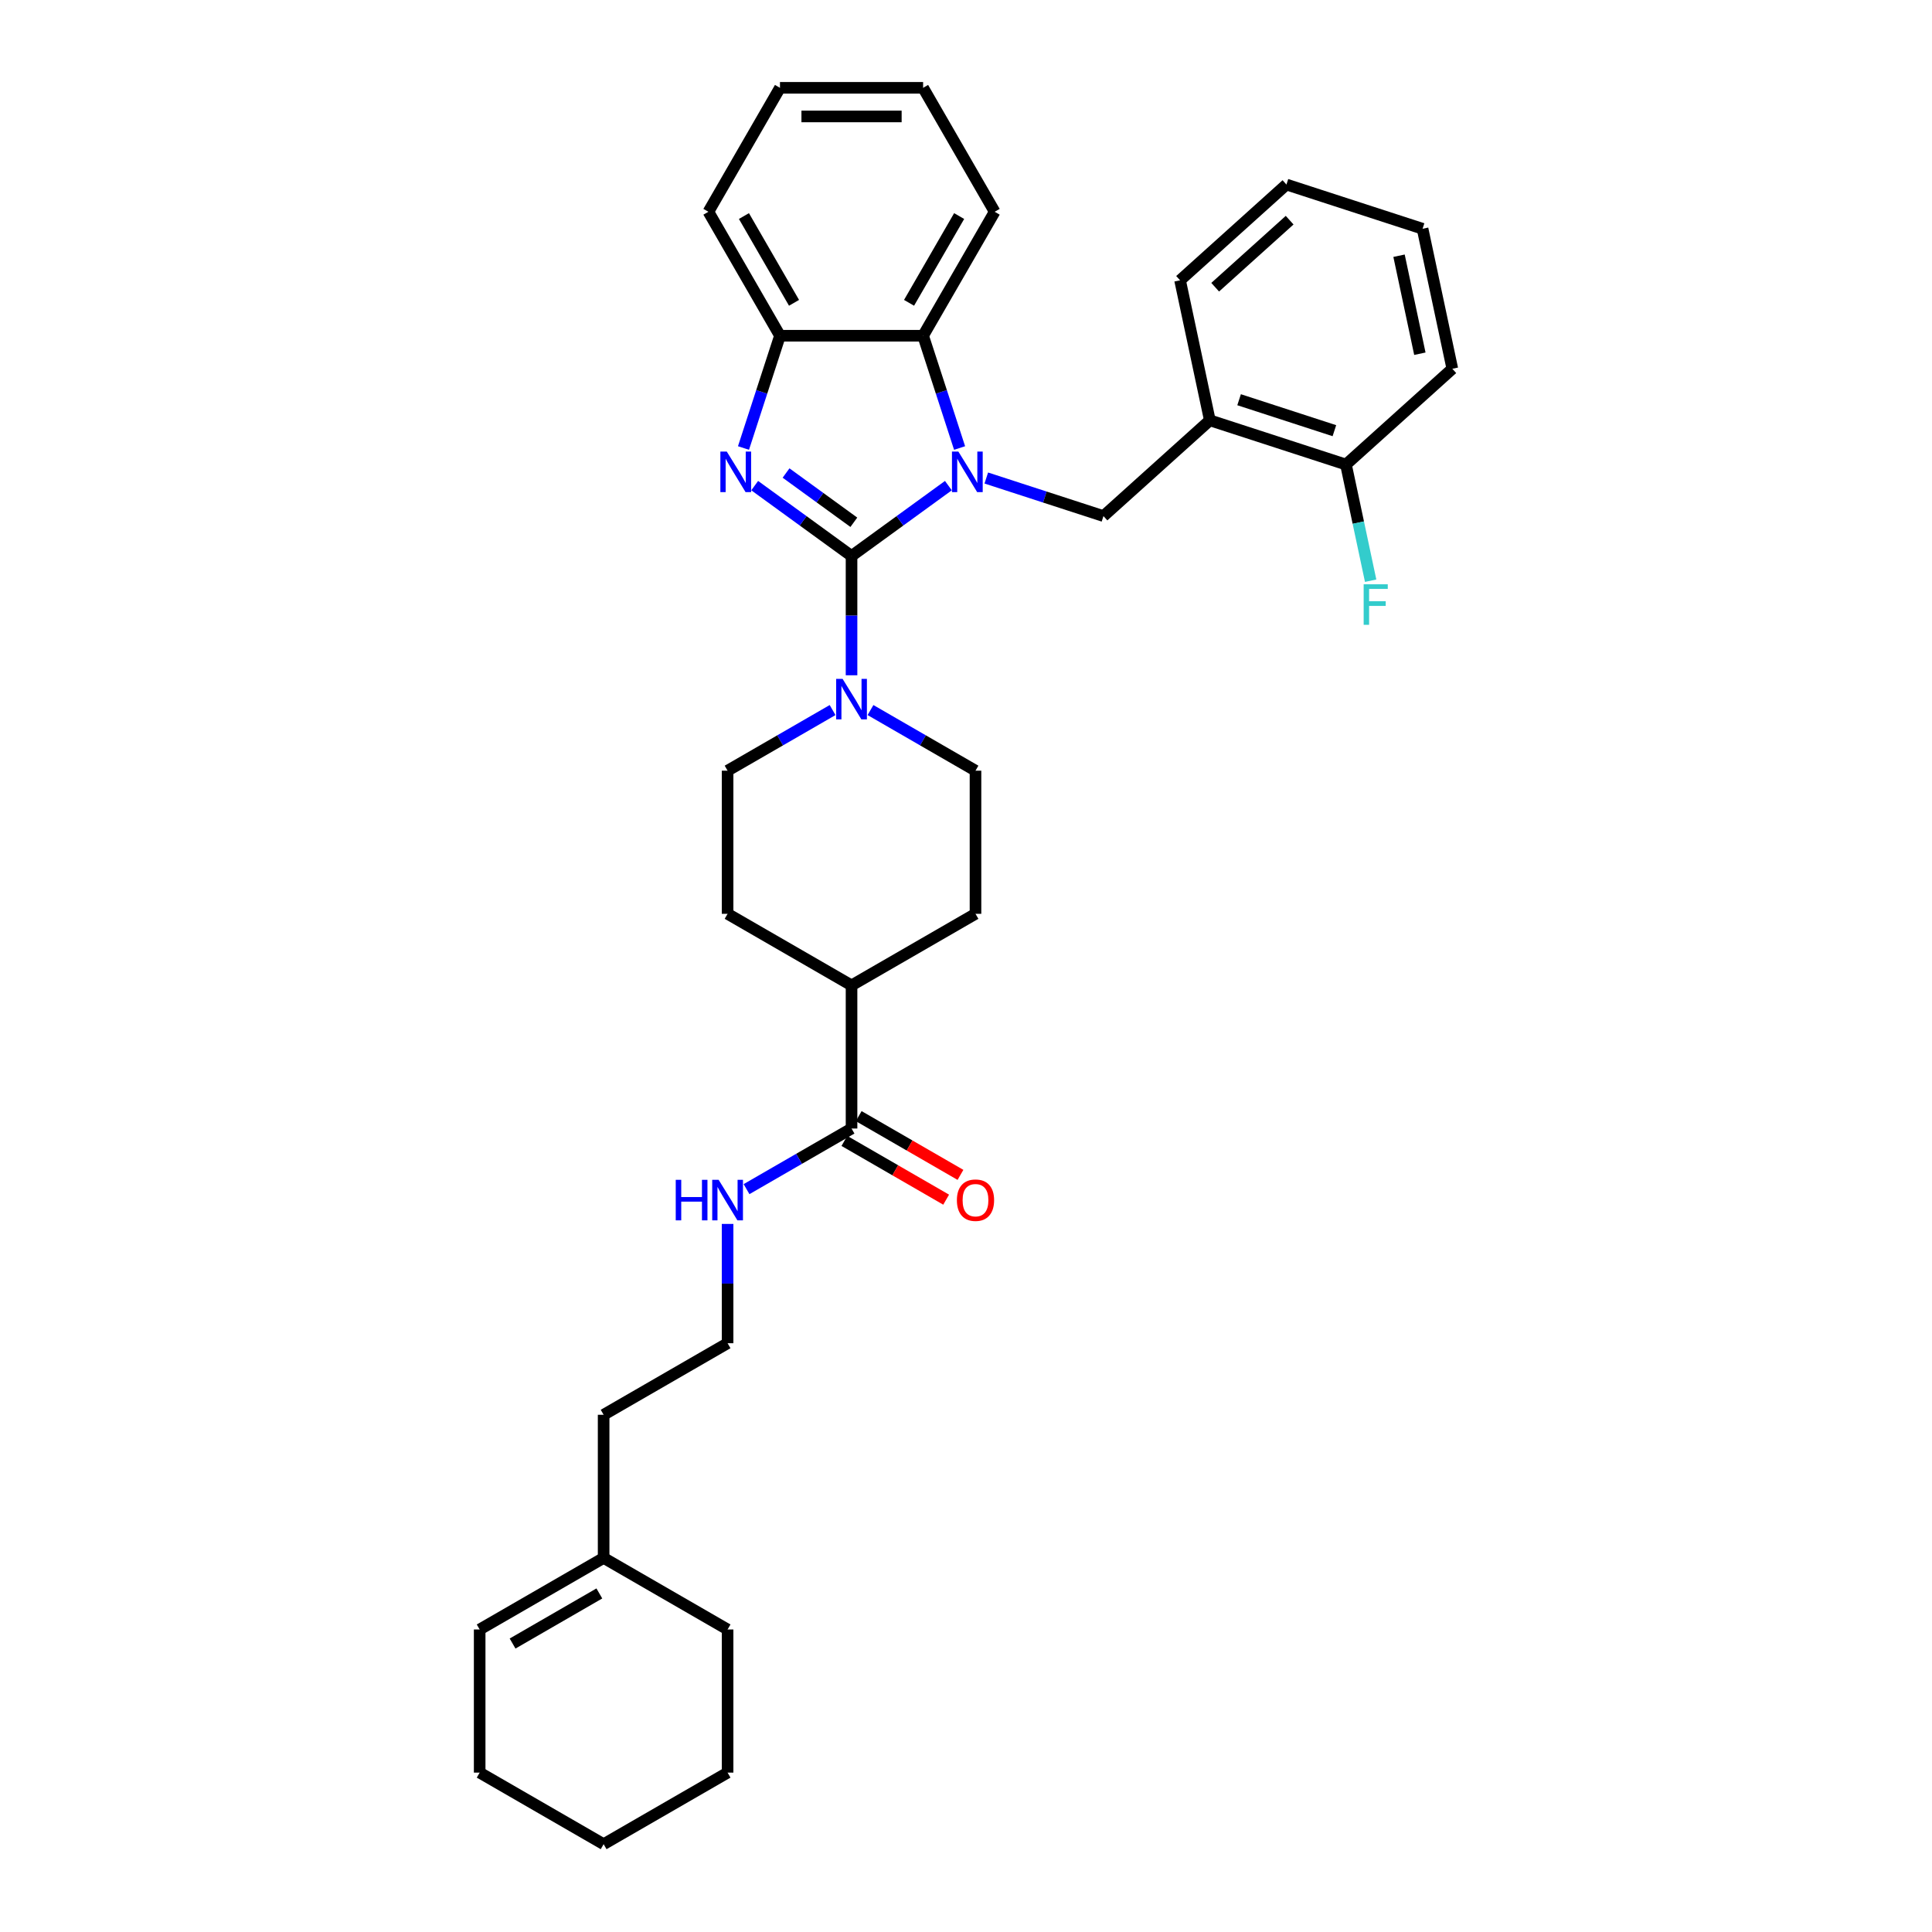 <?xml version='1.0' encoding='iso-8859-1'?>
<svg version='1.1' baseProfile='full'
              xmlns='http://www.w3.org/2000/svg'
                      xmlns:rdkit='http://www.rdkit.org/xml'
                      xmlns:xlink='http://www.w3.org/1999/xlink'
                  xml:space='preserve'
width='1000px' height='1000px' viewBox='0 0 1000 1000'>
<!-- END OF HEADER -->
<rect style='opacity:1.0;fill:#FFFFFF;stroke:none' width='1000' height='1000' x='0' y='0'> </rect>
<path class='bond-0' d='M 440.756,287.779 L 465.82,269.569' style='fill:none;fill-rule:evenodd;stroke:#000000;stroke-width:6px;stroke-linecap:butt;stroke-linejoin:miter;stroke-opacity:1' />
<path class='bond-0' d='M 465.82,269.569 L 490.883,251.36' style='fill:none;fill-rule:evenodd;stroke:#0000FF;stroke-width:6px;stroke-linecap:butt;stroke-linejoin:miter;stroke-opacity:1' />
<path class='bond-1' d='M 440.756,287.779 L 415.693,269.569' style='fill:none;fill-rule:evenodd;stroke:#000000;stroke-width:6px;stroke-linecap:butt;stroke-linejoin:miter;stroke-opacity:1' />
<path class='bond-1' d='M 415.693,269.569 L 390.629,251.36' style='fill:none;fill-rule:evenodd;stroke:#0000FF;stroke-width:6px;stroke-linecap:butt;stroke-linejoin:miter;stroke-opacity:1' />
<path class='bond-1' d='M 441.946,270.329 L 424.402,257.582' style='fill:none;fill-rule:evenodd;stroke:#000000;stroke-width:6px;stroke-linecap:butt;stroke-linejoin:miter;stroke-opacity:1' />
<path class='bond-1' d='M 424.402,257.582 L 406.857,244.835' style='fill:none;fill-rule:evenodd;stroke:#0000FF;stroke-width:6px;stroke-linecap:butt;stroke-linejoin:miter;stroke-opacity:1' />
<path class='bond-2' d='M 440.756,287.779 L 440.756,318.65' style='fill:none;fill-rule:evenodd;stroke:#000000;stroke-width:6px;stroke-linecap:butt;stroke-linejoin:miter;stroke-opacity:1' />
<path class='bond-2' d='M 440.756,318.65 L 440.756,349.522' style='fill:none;fill-rule:evenodd;stroke:#0000FF;stroke-width:6px;stroke-linecap:butt;stroke-linejoin:miter;stroke-opacity:1' />
<path class='bond-3' d='M 496.682,231.89 L 487.24,202.832' style='fill:none;fill-rule:evenodd;stroke:#0000FF;stroke-width:6px;stroke-linecap:butt;stroke-linejoin:miter;stroke-opacity:1' />
<path class='bond-3' d='M 487.24,202.832 L 477.799,173.774' style='fill:none;fill-rule:evenodd;stroke:#000000;stroke-width:6px;stroke-linecap:butt;stroke-linejoin:miter;stroke-opacity:1' />
<path class='bond-4' d='M 510.501,247.42 L 540.826,257.273' style='fill:none;fill-rule:evenodd;stroke:#0000FF;stroke-width:6px;stroke-linecap:butt;stroke-linejoin:miter;stroke-opacity:1' />
<path class='bond-4' d='M 540.826,257.273 L 571.152,267.127' style='fill:none;fill-rule:evenodd;stroke:#000000;stroke-width:6px;stroke-linecap:butt;stroke-linejoin:miter;stroke-opacity:1' />
<path class='bond-5' d='M 384.83,231.89 L 394.272,202.832' style='fill:none;fill-rule:evenodd;stroke:#0000FF;stroke-width:6px;stroke-linecap:butt;stroke-linejoin:miter;stroke-opacity:1' />
<path class='bond-5' d='M 394.272,202.832 L 403.714,173.774' style='fill:none;fill-rule:evenodd;stroke:#000000;stroke-width:6px;stroke-linecap:butt;stroke-linejoin:miter;stroke-opacity:1' />
<path class='bond-8' d='M 430.947,367.527 L 403.772,383.217' style='fill:none;fill-rule:evenodd;stroke:#0000FF;stroke-width:6px;stroke-linecap:butt;stroke-linejoin:miter;stroke-opacity:1' />
<path class='bond-8' d='M 403.772,383.217 L 376.597,398.907' style='fill:none;fill-rule:evenodd;stroke:#000000;stroke-width:6px;stroke-linecap:butt;stroke-linejoin:miter;stroke-opacity:1' />
<path class='bond-9' d='M 450.565,367.527 L 477.74,383.217' style='fill:none;fill-rule:evenodd;stroke:#0000FF;stroke-width:6px;stroke-linecap:butt;stroke-linejoin:miter;stroke-opacity:1' />
<path class='bond-9' d='M 477.74,383.217 L 504.916,398.907' style='fill:none;fill-rule:evenodd;stroke:#000000;stroke-width:6px;stroke-linecap:butt;stroke-linejoin:miter;stroke-opacity:1' />
<path class='bond-20' d='M 477.799,173.774 L 514.841,109.614' style='fill:none;fill-rule:evenodd;stroke:#000000;stroke-width:6px;stroke-linecap:butt;stroke-linejoin:miter;stroke-opacity:1' />
<path class='bond-20' d='M 470.523,156.741 L 496.453,111.83' style='fill:none;fill-rule:evenodd;stroke:#000000;stroke-width:6px;stroke-linecap:butt;stroke-linejoin:miter;stroke-opacity:1' />
<path class='bond-33' d='M 477.799,173.774 L 403.714,173.774' style='fill:none;fill-rule:evenodd;stroke:#000000;stroke-width:6px;stroke-linecap:butt;stroke-linejoin:miter;stroke-opacity:1' />
<path class='bond-6' d='M 571.152,267.127 L 626.208,217.554' style='fill:none;fill-rule:evenodd;stroke:#000000;stroke-width:6px;stroke-linecap:butt;stroke-linejoin:miter;stroke-opacity:1' />
<path class='bond-21' d='M 403.714,173.774 L 366.671,109.614' style='fill:none;fill-rule:evenodd;stroke:#000000;stroke-width:6px;stroke-linecap:butt;stroke-linejoin:miter;stroke-opacity:1' />
<path class='bond-21' d='M 410.989,156.741 L 385.059,111.83' style='fill:none;fill-rule:evenodd;stroke:#000000;stroke-width:6px;stroke-linecap:butt;stroke-linejoin:miter;stroke-opacity:1' />
<path class='bond-11' d='M 626.208,217.554 L 696.667,240.447' style='fill:none;fill-rule:evenodd;stroke:#000000;stroke-width:6px;stroke-linecap:butt;stroke-linejoin:miter;stroke-opacity:1' />
<path class='bond-11' d='M 641.355,206.896 L 690.677,222.922' style='fill:none;fill-rule:evenodd;stroke:#000000;stroke-width:6px;stroke-linecap:butt;stroke-linejoin:miter;stroke-opacity:1' />
<path class='bond-22' d='M 626.208,217.554 L 610.804,145.088' style='fill:none;fill-rule:evenodd;stroke:#000000;stroke-width:6px;stroke-linecap:butt;stroke-linejoin:miter;stroke-opacity:1' />
<path class='bond-7' d='M 440.756,584.12 L 440.756,510.035' style='fill:none;fill-rule:evenodd;stroke:#000000;stroke-width:6px;stroke-linecap:butt;stroke-linejoin:miter;stroke-opacity:1' />
<path class='bond-13' d='M 437.052,590.536 L 463.39,605.742' style='fill:none;fill-rule:evenodd;stroke:#000000;stroke-width:6px;stroke-linecap:butt;stroke-linejoin:miter;stroke-opacity:1' />
<path class='bond-13' d='M 463.39,605.742 L 489.728,620.948' style='fill:none;fill-rule:evenodd;stroke:#FF0000;stroke-width:6px;stroke-linecap:butt;stroke-linejoin:miter;stroke-opacity:1' />
<path class='bond-13' d='M 444.46,577.704 L 470.799,592.91' style='fill:none;fill-rule:evenodd;stroke:#000000;stroke-width:6px;stroke-linecap:butt;stroke-linejoin:miter;stroke-opacity:1' />
<path class='bond-13' d='M 470.799,592.91 L 497.137,608.116' style='fill:none;fill-rule:evenodd;stroke:#FF0000;stroke-width:6px;stroke-linecap:butt;stroke-linejoin:miter;stroke-opacity:1' />
<path class='bond-14' d='M 440.756,584.12 L 413.581,599.809' style='fill:none;fill-rule:evenodd;stroke:#000000;stroke-width:6px;stroke-linecap:butt;stroke-linejoin:miter;stroke-opacity:1' />
<path class='bond-14' d='M 413.581,599.809 L 386.405,615.499' style='fill:none;fill-rule:evenodd;stroke:#0000FF;stroke-width:6px;stroke-linecap:butt;stroke-linejoin:miter;stroke-opacity:1' />
<path class='bond-16' d='M 376.597,398.907 L 376.597,472.992' style='fill:none;fill-rule:evenodd;stroke:#000000;stroke-width:6px;stroke-linecap:butt;stroke-linejoin:miter;stroke-opacity:1' />
<path class='bond-15' d='M 504.916,398.907 L 504.916,472.992' style='fill:none;fill-rule:evenodd;stroke:#000000;stroke-width:6px;stroke-linecap:butt;stroke-linejoin:miter;stroke-opacity:1' />
<path class='bond-10' d='M 440.756,510.035 L 504.916,472.992' style='fill:none;fill-rule:evenodd;stroke:#000000;stroke-width:6px;stroke-linecap:butt;stroke-linejoin:miter;stroke-opacity:1' />
<path class='bond-34' d='M 440.756,510.035 L 376.597,472.992' style='fill:none;fill-rule:evenodd;stroke:#000000;stroke-width:6px;stroke-linecap:butt;stroke-linejoin:miter;stroke-opacity:1' />
<path class='bond-18' d='M 696.667,240.447 L 703.057,270.509' style='fill:none;fill-rule:evenodd;stroke:#000000;stroke-width:6px;stroke-linecap:butt;stroke-linejoin:miter;stroke-opacity:1' />
<path class='bond-18' d='M 703.057,270.509 L 709.446,300.571' style='fill:none;fill-rule:evenodd;stroke:#33CCCC;stroke-width:6px;stroke-linecap:butt;stroke-linejoin:miter;stroke-opacity:1' />
<path class='bond-25' d='M 696.667,240.447 L 751.723,190.875' style='fill:none;fill-rule:evenodd;stroke:#000000;stroke-width:6px;stroke-linecap:butt;stroke-linejoin:miter;stroke-opacity:1' />
<path class='bond-12' d='M 312.437,806.375 L 312.437,732.29' style='fill:none;fill-rule:evenodd;stroke:#000000;stroke-width:6px;stroke-linecap:butt;stroke-linejoin:miter;stroke-opacity:1' />
<path class='bond-17' d='M 312.437,806.375 L 248.277,843.418' style='fill:none;fill-rule:evenodd;stroke:#000000;stroke-width:6px;stroke-linecap:butt;stroke-linejoin:miter;stroke-opacity:1' />
<path class='bond-17' d='M 310.222,824.763 L 265.31,850.693' style='fill:none;fill-rule:evenodd;stroke:#000000;stroke-width:6px;stroke-linecap:butt;stroke-linejoin:miter;stroke-opacity:1' />
<path class='bond-24' d='M 312.437,806.375 L 376.597,843.418' style='fill:none;fill-rule:evenodd;stroke:#000000;stroke-width:6px;stroke-linecap:butt;stroke-linejoin:miter;stroke-opacity:1' />
<path class='bond-19' d='M 376.597,633.505 L 376.597,664.376' style='fill:none;fill-rule:evenodd;stroke:#0000FF;stroke-width:6px;stroke-linecap:butt;stroke-linejoin:miter;stroke-opacity:1' />
<path class='bond-19' d='M 376.597,664.376 L 376.597,695.247' style='fill:none;fill-rule:evenodd;stroke:#000000;stroke-width:6px;stroke-linecap:butt;stroke-linejoin:miter;stroke-opacity:1' />
<path class='bond-26' d='M 248.277,843.418 L 248.277,917.503' style='fill:none;fill-rule:evenodd;stroke:#000000;stroke-width:6px;stroke-linecap:butt;stroke-linejoin:miter;stroke-opacity:1' />
<path class='bond-23' d='M 376.597,695.247 L 312.437,732.29' style='fill:none;fill-rule:evenodd;stroke:#000000;stroke-width:6px;stroke-linecap:butt;stroke-linejoin:miter;stroke-opacity:1' />
<path class='bond-27' d='M 514.841,109.614 L 477.799,45.455' style='fill:none;fill-rule:evenodd;stroke:#000000;stroke-width:6px;stroke-linecap:butt;stroke-linejoin:miter;stroke-opacity:1' />
<path class='bond-29' d='M 366.671,109.614 L 403.714,45.455' style='fill:none;fill-rule:evenodd;stroke:#000000;stroke-width:6px;stroke-linecap:butt;stroke-linejoin:miter;stroke-opacity:1' />
<path class='bond-28' d='M 610.804,145.088 L 665.86,95.515' style='fill:none;fill-rule:evenodd;stroke:#000000;stroke-width:6px;stroke-linecap:butt;stroke-linejoin:miter;stroke-opacity:1' />
<path class='bond-28' d='M 628.977,148.663 L 667.516,113.962' style='fill:none;fill-rule:evenodd;stroke:#000000;stroke-width:6px;stroke-linecap:butt;stroke-linejoin:miter;stroke-opacity:1' />
<path class='bond-30' d='M 376.597,843.418 L 376.597,917.503' style='fill:none;fill-rule:evenodd;stroke:#000000;stroke-width:6px;stroke-linecap:butt;stroke-linejoin:miter;stroke-opacity:1' />
<path class='bond-36' d='M 751.723,190.875 L 736.319,118.409' style='fill:none;fill-rule:evenodd;stroke:#000000;stroke-width:6px;stroke-linecap:butt;stroke-linejoin:miter;stroke-opacity:1' />
<path class='bond-36' d='M 734.919,183.086 L 724.137,132.359' style='fill:none;fill-rule:evenodd;stroke:#000000;stroke-width:6px;stroke-linecap:butt;stroke-linejoin:miter;stroke-opacity:1' />
<path class='bond-37' d='M 248.277,917.503 L 312.437,954.545' style='fill:none;fill-rule:evenodd;stroke:#000000;stroke-width:6px;stroke-linecap:butt;stroke-linejoin:miter;stroke-opacity:1' />
<path class='bond-35' d='M 477.799,45.455 L 403.714,45.455' style='fill:none;fill-rule:evenodd;stroke:#000000;stroke-width:6px;stroke-linecap:butt;stroke-linejoin:miter;stroke-opacity:1' />
<path class='bond-35' d='M 466.686,60.272 L 414.826,60.272' style='fill:none;fill-rule:evenodd;stroke:#000000;stroke-width:6px;stroke-linecap:butt;stroke-linejoin:miter;stroke-opacity:1' />
<path class='bond-31' d='M 665.86,95.515 L 736.319,118.409' style='fill:none;fill-rule:evenodd;stroke:#000000;stroke-width:6px;stroke-linecap:butt;stroke-linejoin:miter;stroke-opacity:1' />
<path class='bond-32' d='M 376.597,917.503 L 312.437,954.545' style='fill:none;fill-rule:evenodd;stroke:#000000;stroke-width:6px;stroke-linecap:butt;stroke-linejoin:miter;stroke-opacity:1' />
<path  class='atom-1' d='M 496.055 233.742
L 502.93 244.855
Q 503.611 245.952, 504.708 247.937
Q 505.804 249.923, 505.863 250.041
L 505.863 233.742
L 508.649 233.742
L 508.649 254.723
L 505.775 254.723
L 498.396 242.573
Q 497.536 241.151, 496.618 239.521
Q 495.729 237.891, 495.462 237.387
L 495.462 254.723
L 492.736 254.723
L 492.736 233.742
L 496.055 233.742
' fill='#0000FF'/>
<path  class='atom-2' d='M 376.182 233.742
L 383.057 244.855
Q 383.739 245.952, 384.835 247.937
Q 385.932 249.923, 385.991 250.041
L 385.991 233.742
L 388.777 233.742
L 388.777 254.723
L 385.902 254.723
L 378.523 242.573
Q 377.664 241.151, 376.745 239.521
Q 375.856 237.891, 375.59 237.387
L 375.59 254.723
L 372.863 254.723
L 372.863 233.742
L 376.182 233.742
' fill='#0000FF'/>
<path  class='atom-3' d='M 436.118 351.374
L 442.994 362.487
Q 443.675 363.583, 444.772 365.569
Q 445.868 367.554, 445.927 367.673
L 445.927 351.374
L 448.713 351.374
L 448.713 372.355
L 445.838 372.355
L 438.46 360.205
Q 437.6 358.782, 436.682 357.152
Q 435.792 355.523, 435.526 355.019
L 435.526 372.355
L 432.799 372.355
L 432.799 351.374
L 436.118 351.374
' fill='#0000FF'/>
<path  class='atom-14' d='M 495.285 621.222
Q 495.285 616.184, 497.774 613.369
Q 500.263 610.553, 504.916 610.553
Q 509.568 610.553, 512.058 613.369
Q 514.547 616.184, 514.547 621.222
Q 514.547 626.319, 512.028 629.223
Q 509.509 632.097, 504.916 632.097
Q 500.293 632.097, 497.774 629.223
Q 495.285 626.348, 495.285 621.222
M 504.916 629.727
Q 508.116 629.727, 509.835 627.593
Q 511.583 625.43, 511.583 621.222
Q 511.583 617.102, 509.835 615.028
Q 508.116 612.924, 504.916 612.924
Q 501.715 612.924, 499.967 614.998
Q 498.248 617.073, 498.248 621.222
Q 498.248 625.459, 499.967 627.593
Q 501.715 629.727, 504.916 629.727
' fill='#FF0000'/>
<path  class='atom-15' d='M 349.763 610.672
L 352.608 610.672
L 352.608 619.592
L 363.335 619.592
L 363.335 610.672
L 366.18 610.672
L 366.18 631.653
L 363.335 631.653
L 363.335 621.962
L 352.608 621.962
L 352.608 631.653
L 349.763 631.653
L 349.763 610.672
' fill='#0000FF'/>
<path  class='atom-15' d='M 371.959 610.672
L 378.834 621.785
Q 379.516 622.881, 380.612 624.867
Q 381.708 626.852, 381.768 626.971
L 381.768 610.672
L 384.553 610.672
L 384.553 631.653
L 381.679 631.653
L 374.3 619.503
Q 373.441 618.08, 372.522 616.45
Q 371.633 614.821, 371.366 614.317
L 371.366 631.653
L 368.64 631.653
L 368.64 610.672
L 371.959 610.672
' fill='#0000FF'/>
<path  class='atom-19' d='M 705.832 302.423
L 718.308 302.423
L 718.308 304.824
L 708.647 304.824
L 708.647 311.195
L 717.241 311.195
L 717.241 313.625
L 708.647 313.625
L 708.647 323.404
L 705.832 323.404
L 705.832 302.423
' fill='#33CCCC'/>
</svg>
